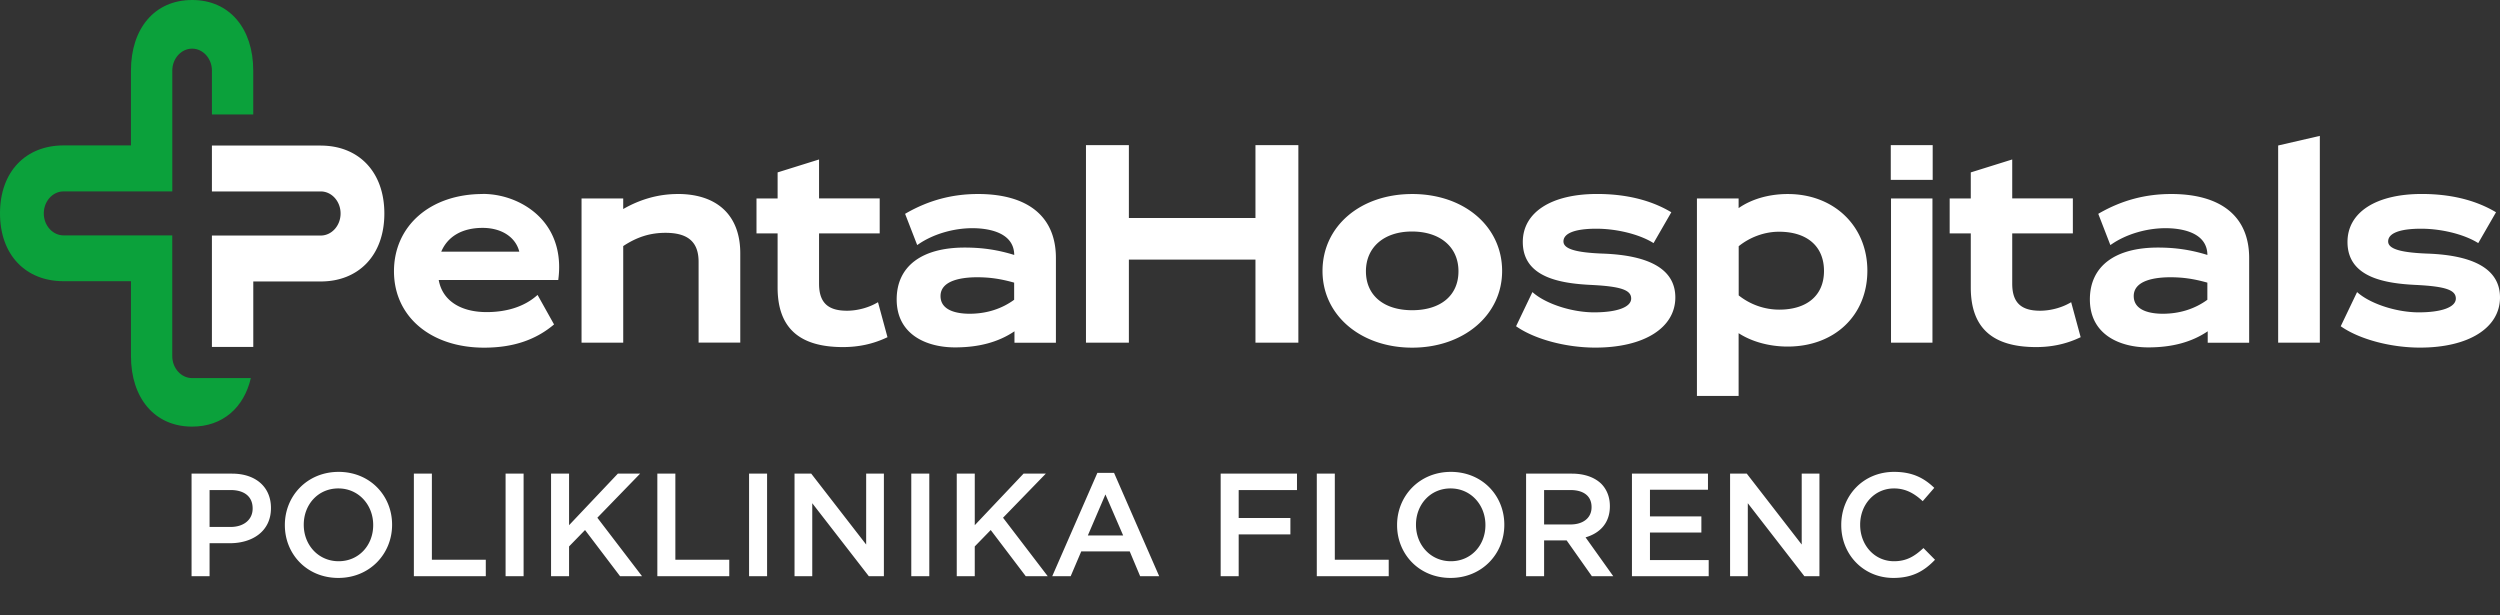 <svg xmlns="http://www.w3.org/2000/svg" width="256" height="63" fill="none" viewBox="0 0 256 63"><rect x="0" y="0" width="256" height="63" fill="#333333" stroke="none"/><path fill="#0BA13B" d="M25.932 11.714V7.226C25.932 2.943 23.528 0 19.671 0S13.41 2.939 13.41 7.226v7.664H6.507C2.65 14.89 0 17.56 0 21.843c0 4.282 2.646 6.952 6.507 6.952h6.903v7.665c0 4.282 2.404 7.225 6.26 7.225 3.135 0 5.31-1.944 6.016-4.968H19.67c-1.118 0-2.03-1.012-2.03-2.253v-12.36H6.512c-1.117 0-2.029-1.011-2.029-2.252 0-1.241.912-2.254 2.03-2.254h11.13V7.235c0-1.241.911-2.254 2.029-2.254 1.117 0 2.03 1.013 2.03 2.254v4.488h4.231v-.009Z"/><path fill="#fff" d="M32.843 14.9H21.7v4.703h11.143c1.121 0 2.033 1.012 2.033 2.258 0 1.245-.912 2.258-2.033 2.258H21.7v11.405h4.236v-6.702h6.91c3.861 0 6.512-2.67 6.512-6.957s-2.65-6.957-6.511-6.957M49.423 23.335c1.937 0 3.381.95 3.752 2.436h-7.992c.666-1.576 2.163-2.436 4.24-2.436Zm0-3.468c-5.345 0-9.08 3.253-9.08 7.911 0 4.66 3.795 7.822 9.234 7.822 2.868 0 5.163-.744 7.027-2.271l.13-.108-1.687-3.02-.153.13c-1.255 1.067-3.002 1.627-5.06 1.627-2.73 0-4.546-1.223-4.909-3.288h12.24l.02-.17c.27-2.204-.222-4.18-1.424-5.707-1.424-1.81-3.849-2.935-6.334-2.935M69.397 19.867c-1.925 0-3.8.515-5.58 1.537V20.32H59.55v14.77h4.268v-9.892c1.425-.94 2.768-1.357 4.33-1.357 2.31 0 3.388.945 3.388 2.97v8.274h4.268v-9.152c0-3.857-2.336-6.07-6.41-6.07M89.721 31.048c-.65.372-1.775.77-2.997.77-1.973 0-2.853-.855-2.853-2.772v-5.147h6.21v-3.58h-6.21v-3.99l-4.243 1.325v2.666h-2.163v3.579h2.162v5.541c0 4.103 2.187 6.101 6.69 6.101 1.593 0 3.041-.309 4.417-.945l.145-.067-.972-3.584-.186.108v-.005ZM96.31 30.318c0-1.675 2.347-1.926 3.743-1.926 1.303 0 2.412.161 3.796.55v1.753c-1.279.94-2.852 1.433-4.559 1.433-1.113 0-2.98-.238-2.98-1.814m3.824-10.447c-2.615 0-5.007.636-7.306 1.944l-.146.085 1.239 3.199.173-.117c1.489-1.008 3.538-1.612 5.483-1.612 1.283 0 4.256.269 4.28 2.741-1.686-.524-3.259-.757-5.067-.757-4.43 0-6.97 1.935-6.97 5.309 0 3.624 3.085 4.914 5.974 4.914 2.453 0 4.449-.542 6.087-1.649v1.17h4.244V26.42c0-4.224-2.836-6.554-7.987-6.554M128.559 22.326h-12.962v-7.463h-4.394V35.09h4.394v-8.507h12.962v8.507h4.393V14.863h-4.393v7.463ZM144.607 31.766c-2.921 0-4.736-1.528-4.736-3.987 0-2.46 1.851-4.072 4.712-4.072 2.86 0 4.764 1.563 4.764 4.072 0 2.508-1.86 3.987-4.736 3.987m-.004-11.898c-5.321 0-9.182 3.315-9.182 7.88 0 4.564 3.949 7.852 9.182 7.852 5.232 0 9.21-3.301 9.21-7.853 0-4.551-3.873-7.88-9.21-7.88ZM164.104 25.968c-2.771-.107-4.006-.488-4.006-1.245 0-.842 1.194-1.303 3.365-1.303 2.053 0 4.296.546 5.72 1.388l.141.085 1.82-3.158-.17-.098c-2.045-1.178-4.546-1.774-7.435-1.774-4.691 0-7.604 1.881-7.604 4.914 0 3.61 3.776 4.251 7.064 4.403 2.977.153 4.034.516 4.034 1.39 0 .873-1.42 1.415-3.796 1.415-2.203 0-4.789-.816-6.156-1.94l-.162-.134-1.674 3.498.141.094c1.9 1.273 5.031 2.092 7.98 2.092 4.974 0 8.189-2.016 8.189-5.138 0-2.8-2.505-4.314-7.447-4.489M178.038 25.216c1.17-.945 2.667-1.487 4.127-1.487 2.889 0 4.612 1.5 4.612 4.018s-1.759 3.96-4.583 3.96a6.673 6.673 0 0 1-4.152-1.46v-5.03h-.004Zm5.039-5.348c-1.928 0-3.703.51-5.043 1.442v-.99h-4.268v20.226h4.268v-6.429c1.344.874 3.151 1.371 5.019 1.371 4.809 0 8.165-3.194 8.165-7.767 0-4.574-3.425-7.853-8.141-7.853ZM197.907 14.863h-4.292v3.553h4.292v-3.553ZM197.883 20.32h-4.244v14.77h4.244V20.32ZM211.902 31.048c-.65.372-1.775.77-2.998.77-1.972 0-2.852-.855-2.852-2.772v-5.147h6.209v-3.58h-6.209v-3.99l-4.244 1.325v2.666h-2.162v3.579h2.162v5.541c0 4.103 2.187 6.101 6.689 6.101 1.593 0 3.042-.309 4.417-.945l.146-.067-.973-3.584-.185.108v-.005ZM218.494 30.318c0-1.675 2.348-1.926 3.743-1.926 1.303 0 2.413.161 3.797.55v1.753c-1.279.94-2.853 1.433-4.559 1.433-1.114 0-2.981-.238-2.981-1.814m3.82-10.447c-2.614 0-5.006.636-7.306 1.944l-.145.085 1.238 3.199.174-.117c1.488-1.008 3.538-1.612 5.482-1.612 1.283 0 4.256.269 4.281 2.741-1.687-.524-3.264-.757-5.067-.757-4.43 0-6.967 1.935-6.967 5.309 0 3.624 3.086 4.914 5.978 4.914 2.453 0 4.45-.542 6.088-1.649v1.17h4.244V26.42c0-4.224-2.836-6.554-7.988-6.554M233.283 35.089h4.268V13.914l-4.268.985v20.19ZM248.553 25.968c-2.772-.107-4.006-.488-4.006-1.245 0-.842 1.194-1.303 3.364-1.303 2.054 0 4.297.546 5.721 1.388l.141.085 1.82-3.158-.17-.098c-2.045-1.178-4.546-1.774-7.435-1.774-4.692 0-7.604 1.881-7.604 4.914 0 3.615 3.776 4.251 7.063 4.403 2.978.153 4.031.516 4.031 1.39 0 .873-1.42 1.415-3.797 1.415-2.202 0-4.788-.816-6.156-1.94l-.161-.134-1.674 3.498.141.094c1.9 1.273 5.031 2.092 7.98 2.092 4.974 0 8.189-2.016 8.189-5.138 0-2.8-2.505-4.314-7.447-4.489ZM19.616 59V48.5h4.14c2.46 0 3.99 1.395 3.99 3.51v.03c0 2.355-1.89 3.585-4.2 3.585H21.46V59h-1.845Zm1.845-5.04h2.145c1.395 0 2.265-.78 2.265-1.875v-.03c0-1.23-.885-1.875-2.265-1.875H21.46v3.78Zm13.184 5.22c-3.225 0-5.475-2.445-5.475-5.4v-.03c0-2.955 2.28-5.43 5.505-5.43s5.475 2.445 5.475 5.4v.03c0 2.955-2.28 5.43-5.505 5.43Zm.03-1.71c2.085 0 3.54-1.65 3.54-3.69v-.03c0-2.04-1.485-3.735-3.57-3.735s-3.54 1.665-3.54 3.705v.03c0 2.04 1.485 3.72 3.57 3.72ZM42.38 59V48.5h1.845v8.82h5.52V59H42.38Zm9.392 0V48.5h1.845V59h-1.845Zm4.656 0V48.5h1.845v5.28l4.995-5.28h2.28l-4.38 4.515L65.742 59h-2.25l-3.585-4.725-1.635 1.68V59h-1.845Zm10.884 0V48.5h1.845v8.82h5.52V59H67.31Zm9.392 0V48.5h1.845V59h-1.845Zm4.656 0V48.5h1.71l5.625 7.26V48.5h1.815V59h-1.545l-5.79-7.47V59h-1.815Zm11.955 0V48.5h1.845V59h-1.845Zm4.656 0V48.5h1.845v5.28l4.995-5.28h2.28l-4.38 4.515L107.285 59h-2.25l-3.585-4.725-1.635 1.68V59H97.97Zm9.779 0 4.62-10.575h1.71L118.699 59h-1.95l-1.065-2.535h-4.965L109.639 59h-1.89Zm3.645-4.17h3.615l-1.815-4.2-1.8 4.2ZM124.996 59V48.5h7.815v1.68h-5.97v2.865h5.295v1.68h-5.295V59h-1.845Zm9.844 0V48.5h1.845v8.82h5.52V59h-7.365Zm13.697.18c-3.225 0-5.475-2.445-5.475-5.4v-.03c0-2.955 2.28-5.43 5.505-5.43s5.475 2.445 5.475 5.4v.03c0 2.955-2.28 5.43-5.505 5.43Zm.03-1.71c2.085 0 3.54-1.65 3.54-3.69v-.03c0-2.04-1.485-3.735-3.57-3.735s-3.54 1.665-3.54 3.705v.03c0 2.04 1.485 3.72 3.57 3.72Zm7.704 1.53V48.5h4.68c1.32 0 2.355.39 3.03 1.05.555.57.87 1.35.87 2.265v.03c0 1.725-1.035 2.76-2.49 3.18L165.196 59h-2.19l-2.58-3.66h-2.31V59h-1.845Zm1.845-5.295h2.7c1.32 0 2.16-.69 2.16-1.755v-.03c0-1.125-.81-1.74-2.175-1.74h-2.685v3.525ZM167.111 59V48.5h7.785v1.65h-5.94v2.73h5.265v1.65h-5.265v2.82h6.015V59h-7.86Zm10.049 0V48.5h1.71l5.625 7.26V48.5h1.815V59h-1.545l-5.79-7.47V59h-1.815Zm16.725.18c-3.06 0-5.34-2.385-5.34-5.4v-.03c0-2.985 2.235-5.43 5.415-5.43 1.935 0 3.105.675 4.11 1.635l-1.185 1.365c-.84-.78-1.74-1.305-2.94-1.305-1.995 0-3.465 1.65-3.465 3.705v.03c0 2.055 1.455 3.72 3.465 3.72 1.29 0 2.115-.51 3.015-1.35l1.185 1.2c-1.095 1.14-2.295 1.86-4.26 1.86Z"/></svg>